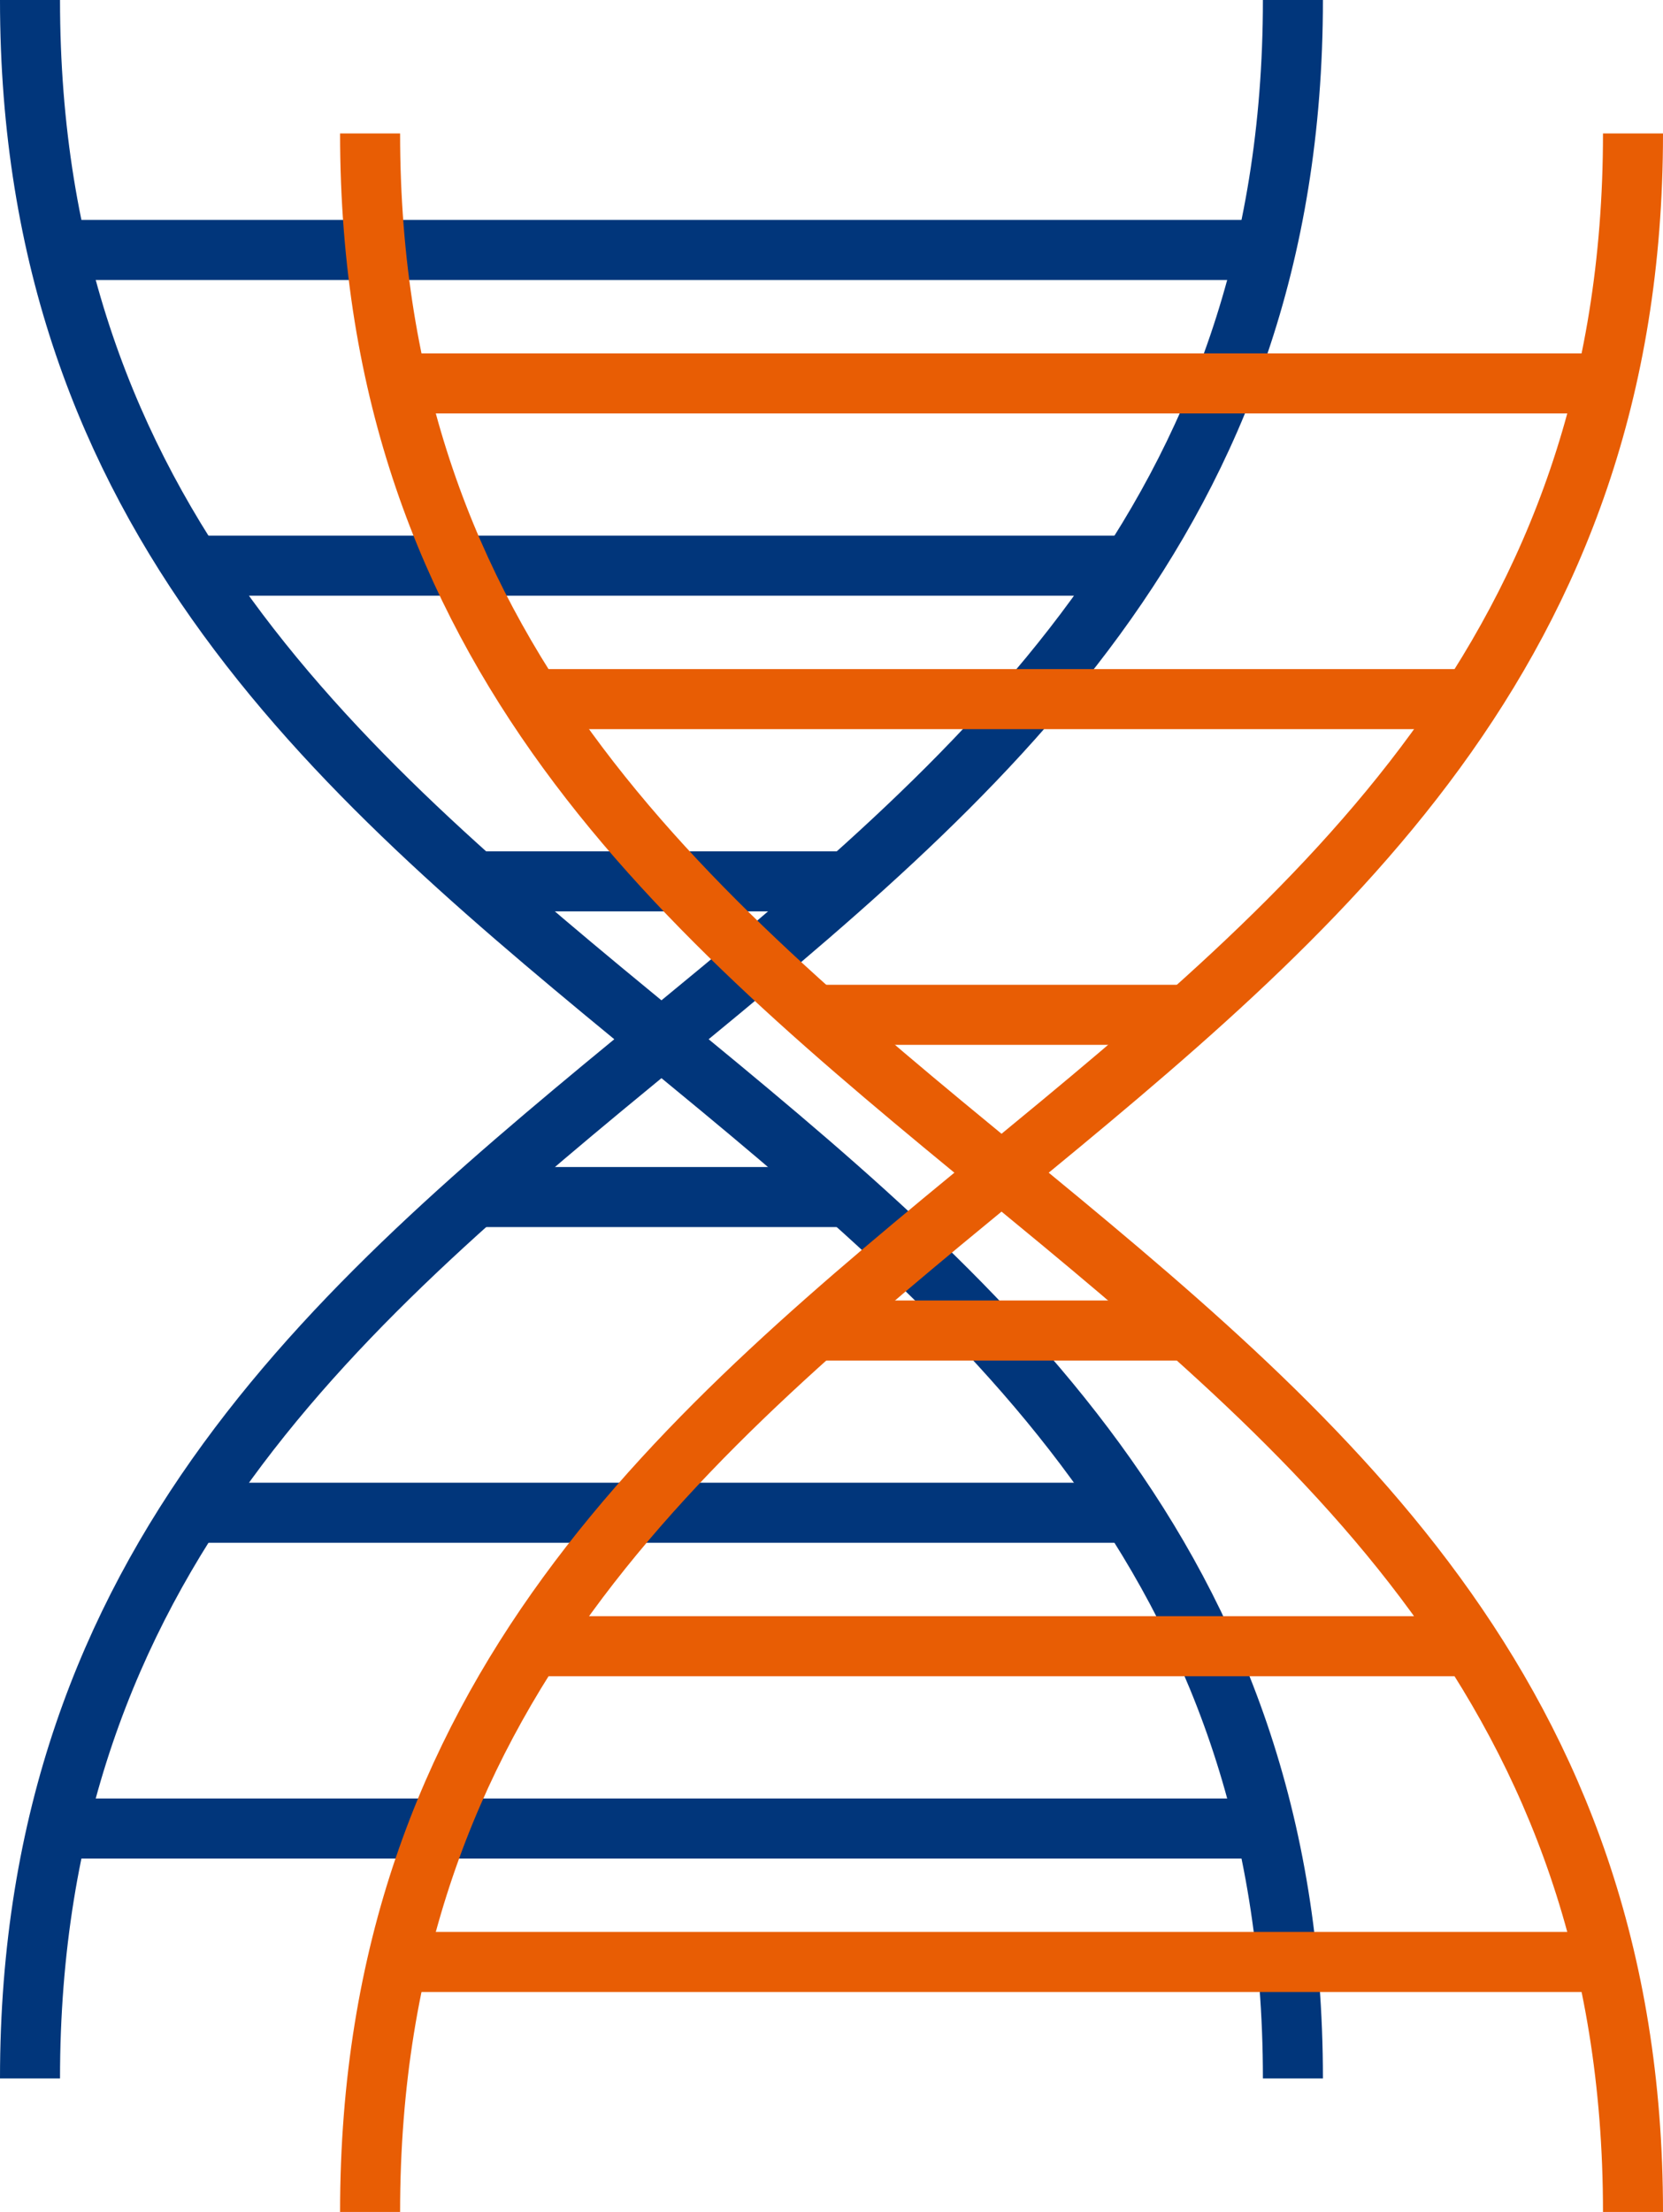<svg xmlns="http://www.w3.org/2000/svg" id="Layer_2" data-name="Layer 2" viewBox="0 0 249.39 331.48"><g id="ADN_OB" data-name="ADN OB"><g><g><path d="m4.5,0c0,155.74,189.39,155.74,189.39,311.48" style="fill: none; stroke: #01367b; stroke-miterlimit: 10; stroke-width: 9px;"></path><path d="m193.89,0c0,155.74-189.39,155.74-189.39,311.48" style="fill: none; stroke: #01367b; stroke-miterlimit: 10; stroke-width: 9px;"></path><line x1="8.59" y1="37.46" x2="189.81" y2="37.46" style="fill: none; stroke: #01367b; stroke-miterlimit: 10; stroke-width: 9px;"></line><line x1="169.59" y1="84.77" x2="28.8" y2="84.77" style="fill: none; stroke: #01367b; stroke-miterlimit: 10; stroke-width: 9px;"></line><line x1="127.2" y1="132.08" x2="71.19" y2="132.08" style="fill: none; stroke: #01367b; stroke-miterlimit: 10; stroke-width: 9px;"></line><line x1="189.8" y1="274.02" x2="8.58" y2="274.02" style="fill: none; stroke: #01367b; stroke-miterlimit: 10; stroke-width: 9px;"></line><line x1="169.6" y1="226.7" x2="28.79" y2="226.7" style="fill: none; stroke: #01367b; stroke-miterlimit: 10; stroke-width: 9px;"></line><line x1="127.21" y1="179.39" x2="71.18" y2="179.39" style="fill: none; stroke: #01367b; stroke-miterlimit: 10; stroke-width: 9px;"></line></g><g><path d="m55.5,20c0,155.74,189.39,155.74,189.39,311.48" style="fill: none; stroke: #e85d04; stroke-miterlimit: 10; stroke-width: 9px;"></path><path d="m244.89,20c0,155.74-189.39,155.74-189.39,311.48" style="fill: none; stroke: #e85d04; stroke-miterlimit: 10; stroke-width: 9px;"></path><line x1="59.59" y1="57.46" x2="240.81" y2="57.46" style="fill: none; stroke: #e85d04; stroke-miterlimit: 10; stroke-width: 9px;"></line><line x1="220.59" y1="104.77" x2="79.8" y2="104.77" style="fill: none; stroke: #e85d04; stroke-miterlimit: 10; stroke-width: 9px;"></line><line x1="178.2" y1="152.08" x2="122.19" y2="152.08" style="fill: none; stroke: #e85d04; stroke-miterlimit: 10; stroke-width: 9px;"></line><line x1="240.8" y1="294.02" x2="59.58" y2="294.02" style="fill: none; stroke: #e85d04; stroke-miterlimit: 10; stroke-width: 9px;"></line><line x1="220.6" y1="246.7" x2="79.79" y2="246.7" style="fill: none; stroke: #e85d04; stroke-miterlimit: 10; stroke-width: 9px;"></line><line x1="178.21" y1="199.39" x2="122.18" y2="199.39" style="fill: none; stroke: #e85d04; stroke-miterlimit: 10; stroke-width: 9px;"></line></g></g></g></svg>